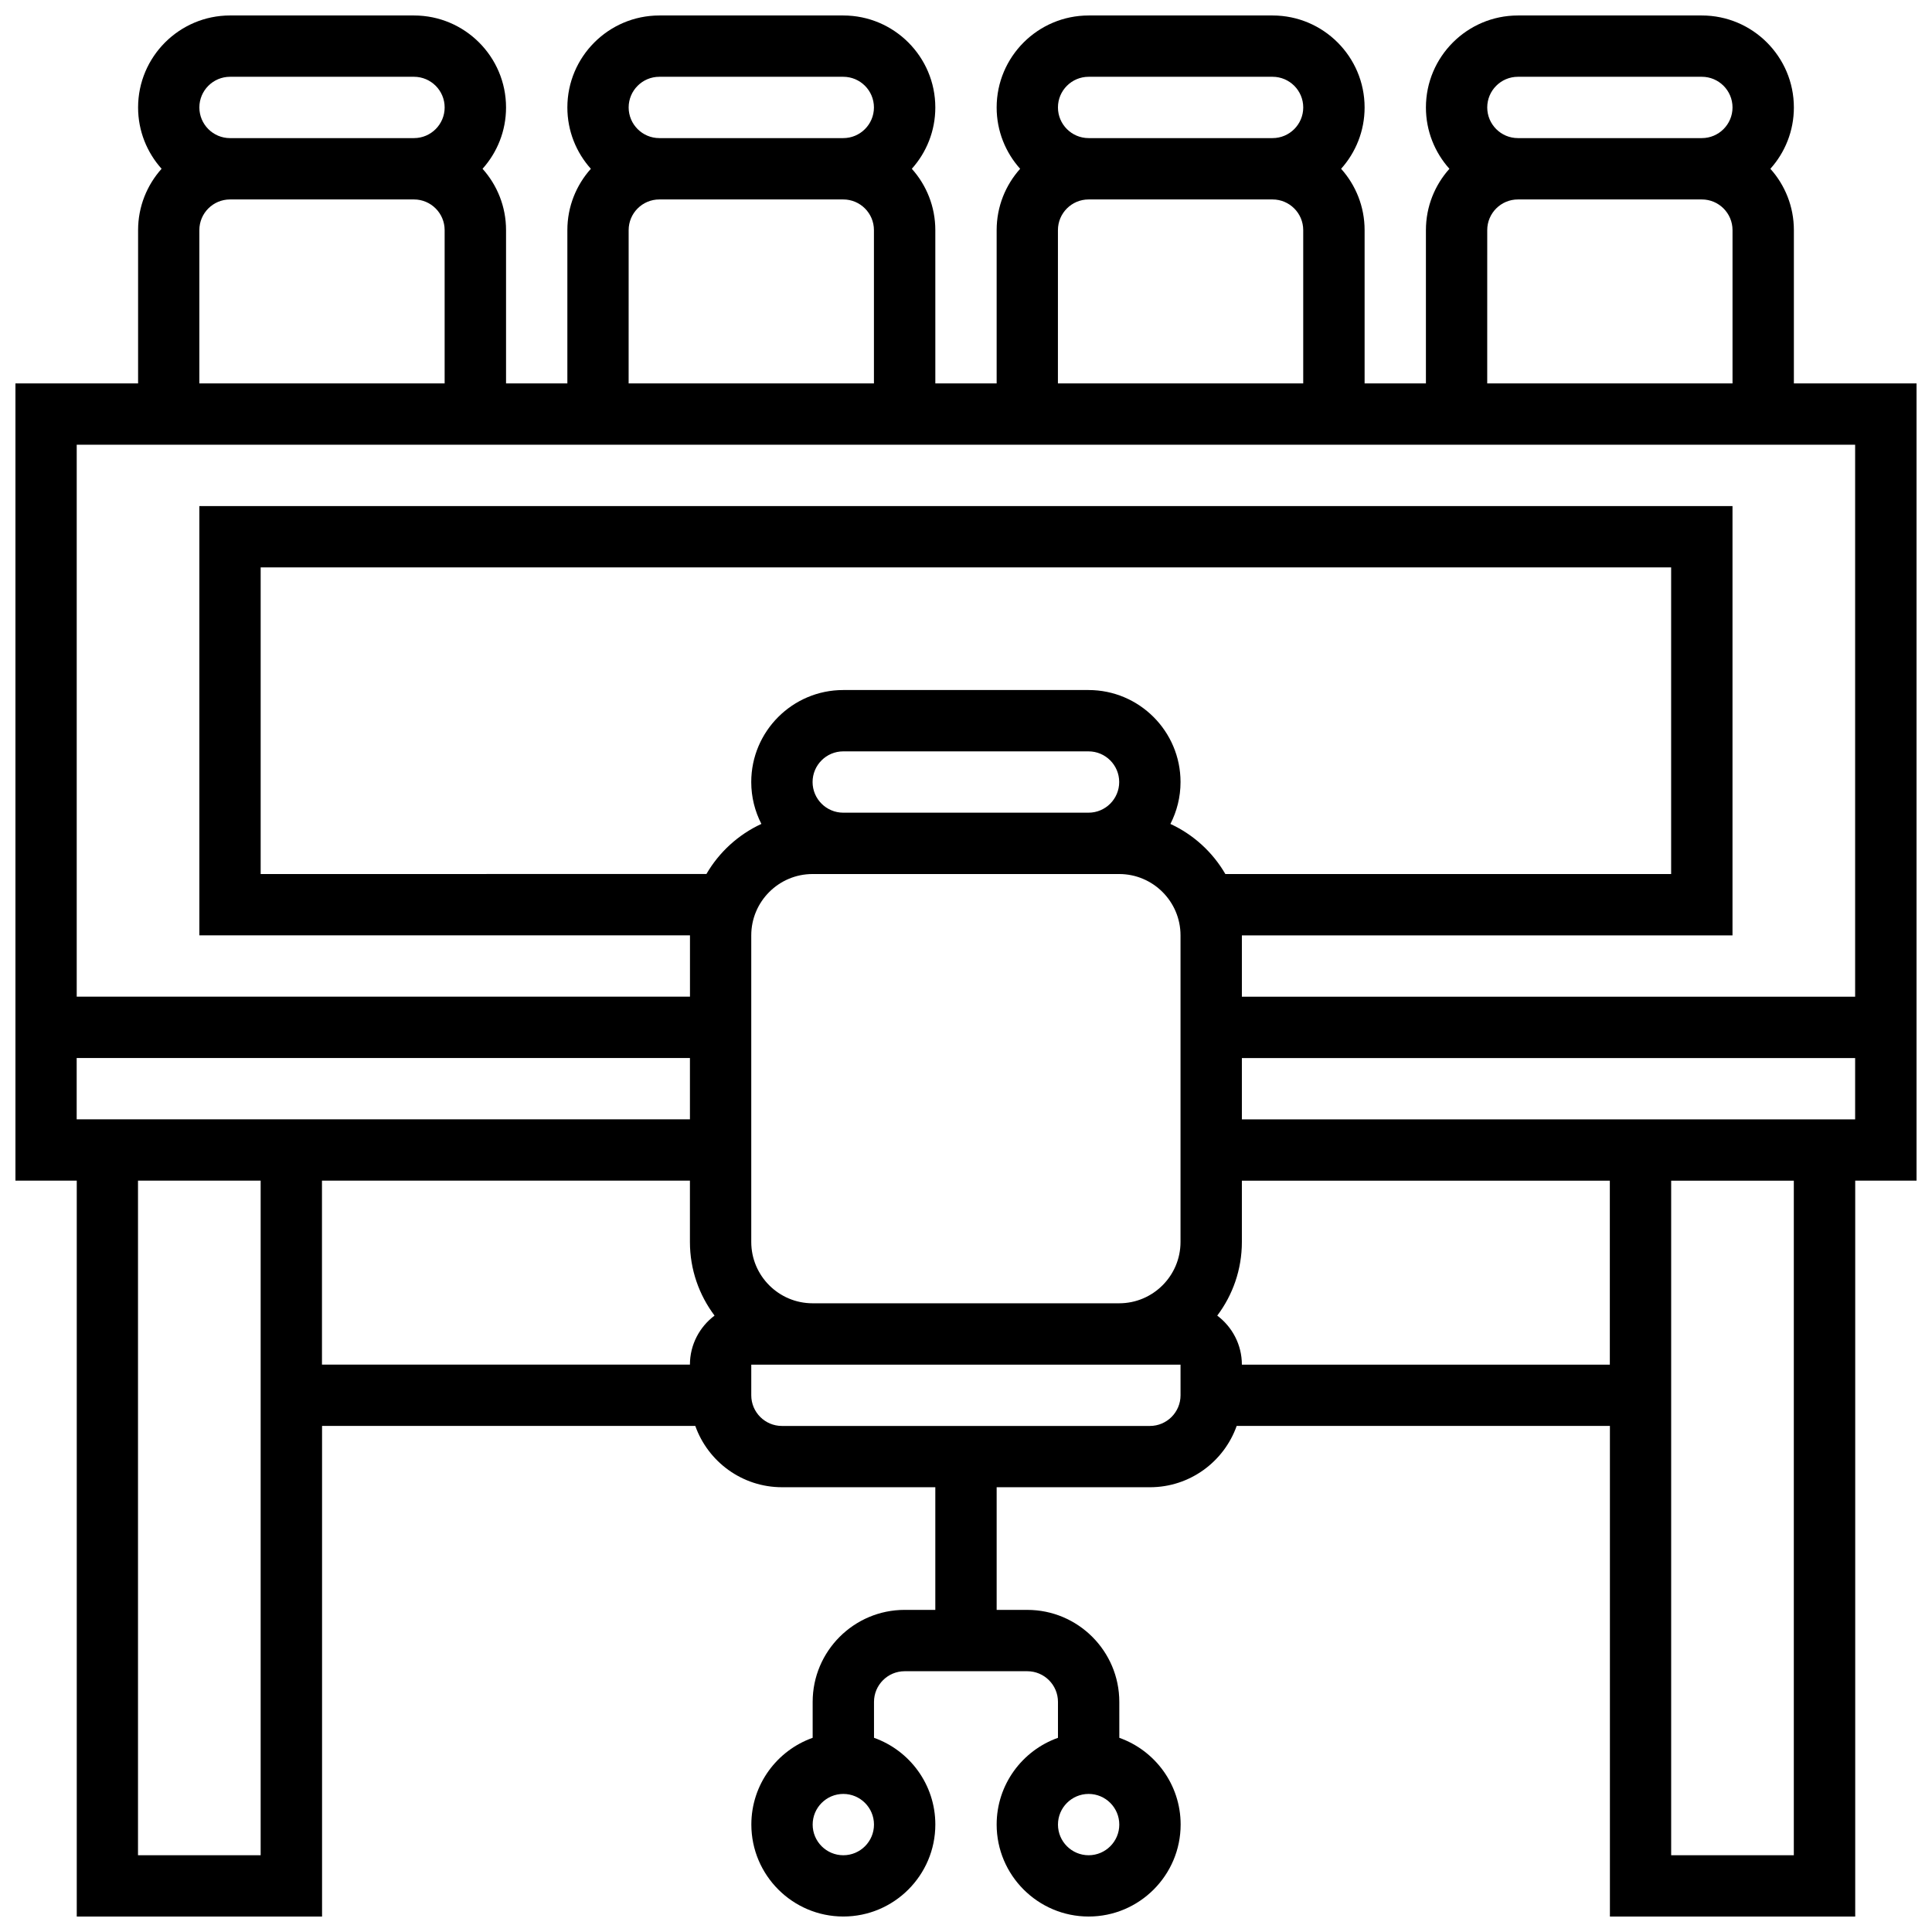 <?xml version="1.0" encoding="UTF-8"?>
<!-- Uploaded to: SVG Find, www.svgfind.com, Generator: SVG Find Mixer Tools -->
<svg width="800px" height="800px" version="1.1" viewBox="144 144 512 512" xmlns="http://www.w3.org/2000/svg">
 <defs>
  <clipPath id="a">
   <path d="m148.09 148.09h503.81v503.81h-503.81z"/>
  </clipPath>
 </defs>
 <g clip-path="url(#a)">
  <path d="m651.9 245.61h-32.504v-40.629c0-6.238-2.359-11.938-6.227-16.25 3.867-4.316 6.227-10.012 6.227-16.25 0-13.441-10.938-24.379-24.379-24.379h-48.754c-13.441 0-24.379 10.934-24.379 24.379 0 6.238 2.359 11.938 6.227 16.25-3.867 4.312-6.227 10.012-6.227 16.25v40.629h-16.25v-40.629c0-6.238-2.359-11.938-6.227-16.25 3.867-4.316 6.227-10.012 6.227-16.25 0-13.441-10.938-24.379-24.379-24.379h-48.754c-13.441 0-24.379 10.934-24.379 24.379 0 6.238 2.359 11.938 6.227 16.25-3.867 4.312-6.227 10.012-6.227 16.25v40.629h-16.25l-0.004-40.629c0-6.238-2.359-11.938-6.227-16.25 3.867-4.316 6.227-10.012 6.227-16.25 0-13.441-10.938-24.379-24.379-24.379h-48.754c-13.441 0-24.379 10.934-24.379 24.379 0 6.238 2.359 11.938 6.227 16.25-3.867 4.312-6.227 10.012-6.227 16.25v40.629h-16.25v-40.629c0-6.238-2.359-11.938-6.227-16.25 3.867-4.316 6.227-10.012 6.227-16.25 0-13.441-10.938-24.379-24.379-24.379l-48.754-0.004c-13.441 0-24.379 10.934-24.379 24.379 0 6.238 2.359 11.938 6.227 16.25-3.867 4.316-6.227 10.016-6.227 16.254v40.629h-32.504v211.27h16.25v195.02h65.008v-130.02h98.91c3.356 9.457 12.387 16.25 22.98 16.25h40.629v32.504h-8.125c-13.441 0-24.379 10.938-24.379 24.379v9.523c-9.457 3.356-16.25 12.387-16.25 22.98 0 13.441 10.938 24.379 24.379 24.379s24.379-10.938 24.379-24.379c0-10.594-6.793-19.625-16.25-22.98l-0.004-9.52c0-4.481 3.644-8.125 8.125-8.125h32.504c4.481 0 8.125 3.644 8.125 8.125v9.523c-9.457 3.356-16.25 12.387-16.25 22.98 0 13.441 10.938 24.379 24.379 24.379s24.379-10.938 24.379-24.379c0-10.594-6.793-19.625-16.25-22.98l-0.004-9.523c0-13.441-10.938-24.379-24.379-24.379h-8.125v-32.504h40.629c10.594 0 19.625-6.793 22.98-16.25l98.91-0.004v130.02h65.008v-195.02h16.25zm-284.41 390.05c-4.481 0-8.125-3.644-8.125-8.125 0-4.481 3.644-8.125 8.125-8.125 4.481 0 8.125 3.644 8.125 8.125 0 4.477-3.644 8.125-8.125 8.125zm65.008 0c-4.481 0-8.125-3.644-8.125-8.125 0-4.481 3.644-8.125 8.125-8.125 4.481 0 8.125 3.644 8.125 8.125 0 4.477-3.644 8.125-8.125 8.125zm113.76-471.31h48.754c4.481 0 8.125 3.644 8.125 8.125s-3.644 8.125-8.125 8.125h-48.754c-4.481 0-8.125-3.644-8.125-8.125 0-4.477 3.644-8.125 8.125-8.125zm-8.125 40.633c0-4.481 3.644-8.125 8.125-8.125h48.754c4.481 0 8.125 3.644 8.125 8.125v40.629h-65.008zm-105.64-40.633h48.754c4.481 0 8.125 3.644 8.125 8.125s-3.644 8.125-8.125 8.125h-48.754c-4.481 0-8.125-3.644-8.125-8.125-0.004-4.477 3.644-8.125 8.125-8.125zm-8.129 40.633c0-4.481 3.644-8.125 8.125-8.125h48.754c4.481 0 8.125 3.644 8.125 8.125v40.629h-65.008zm-105.64-40.633h48.754c4.481 0 8.125 3.644 8.125 8.125s-3.644 8.125-8.125 8.125h-48.754c-4.481 0-8.125-3.644-8.125-8.125 0-4.477 3.644-8.125 8.125-8.125zm-8.125 40.633c0-4.481 3.644-8.125 8.125-8.125h48.754c4.481 0 8.125 3.644 8.125 8.125v40.629h-65.008zm-105.64-40.633h48.754c4.481 0 8.125 3.644 8.125 8.125s-3.644 8.125-8.125 8.125l-48.754 0.004c-4.481 0-8.125-3.644-8.125-8.125-0.004-4.481 3.644-8.129 8.125-8.129zm-8.129 40.633c0-4.481 3.644-8.125 8.125-8.125h48.754c4.481 0 8.125 3.644 8.125 8.125v40.629h-65.004zm438.8 56.879v146.27l-162.52 0.004v-16.25h130.02v-113.77h-406.3v113.76h130.02v16.25l-162.52 0.004v-146.27zm-471.31 178.77v-16.25h162.52v16.25zm289.85-78.281c1.711-3.336 2.684-7.106 2.684-11.105 0-13.441-10.938-24.379-24.379-24.379h-65.008c-13.441 0-24.379 10.934-24.379 24.379 0 3.996 0.973 7.769 2.688 11.102-6.113 2.82-11.207 7.484-14.566 13.273l-118.13 0.004v-81.258h373.79v81.258h-118.14c-3.359-5.793-8.449-10.453-14.562-13.273zm-94.828-11.105c0-4.481 3.644-8.125 8.125-8.125h65.008c4.481 0 8.125 3.644 8.125 8.125 0 4.481-3.644 8.125-8.125 8.125h-65.008c-4.477 0-8.125-3.644-8.125-8.125zm-16.25 121.89v-81.258c0-8.961 7.293-16.25 16.25-16.25h81.258c8.961 0 16.25 7.293 16.25 16.25v81.258c0 8.961-7.293 16.25-16.25 16.25h-81.258c-8.961 0-16.25-7.289-16.25-16.25zm-162.52 162.52v-178.77h32.504v178.77zm48.754-178.77h97.512v16.25c0 7.316 2.434 14.074 6.527 19.512-3.953 2.973-6.527 7.684-6.527 12.996h-97.512zm227.53 56.883c0 4.481-3.644 8.125-8.125 8.125h-97.512c-4.481 0-8.125-3.644-8.125-8.125v-8.125h113.76zm16.254-8.125c0-5.312-2.574-10.023-6.527-12.992 4.094-5.438 6.527-12.195 6.527-19.512v-16.25h97.512v48.754zm146.27 130.02h-32.504v-178.77h32.504zm-146.27-195.02v-16.25h162.52v16.25z"/>
 </g>
</svg>
